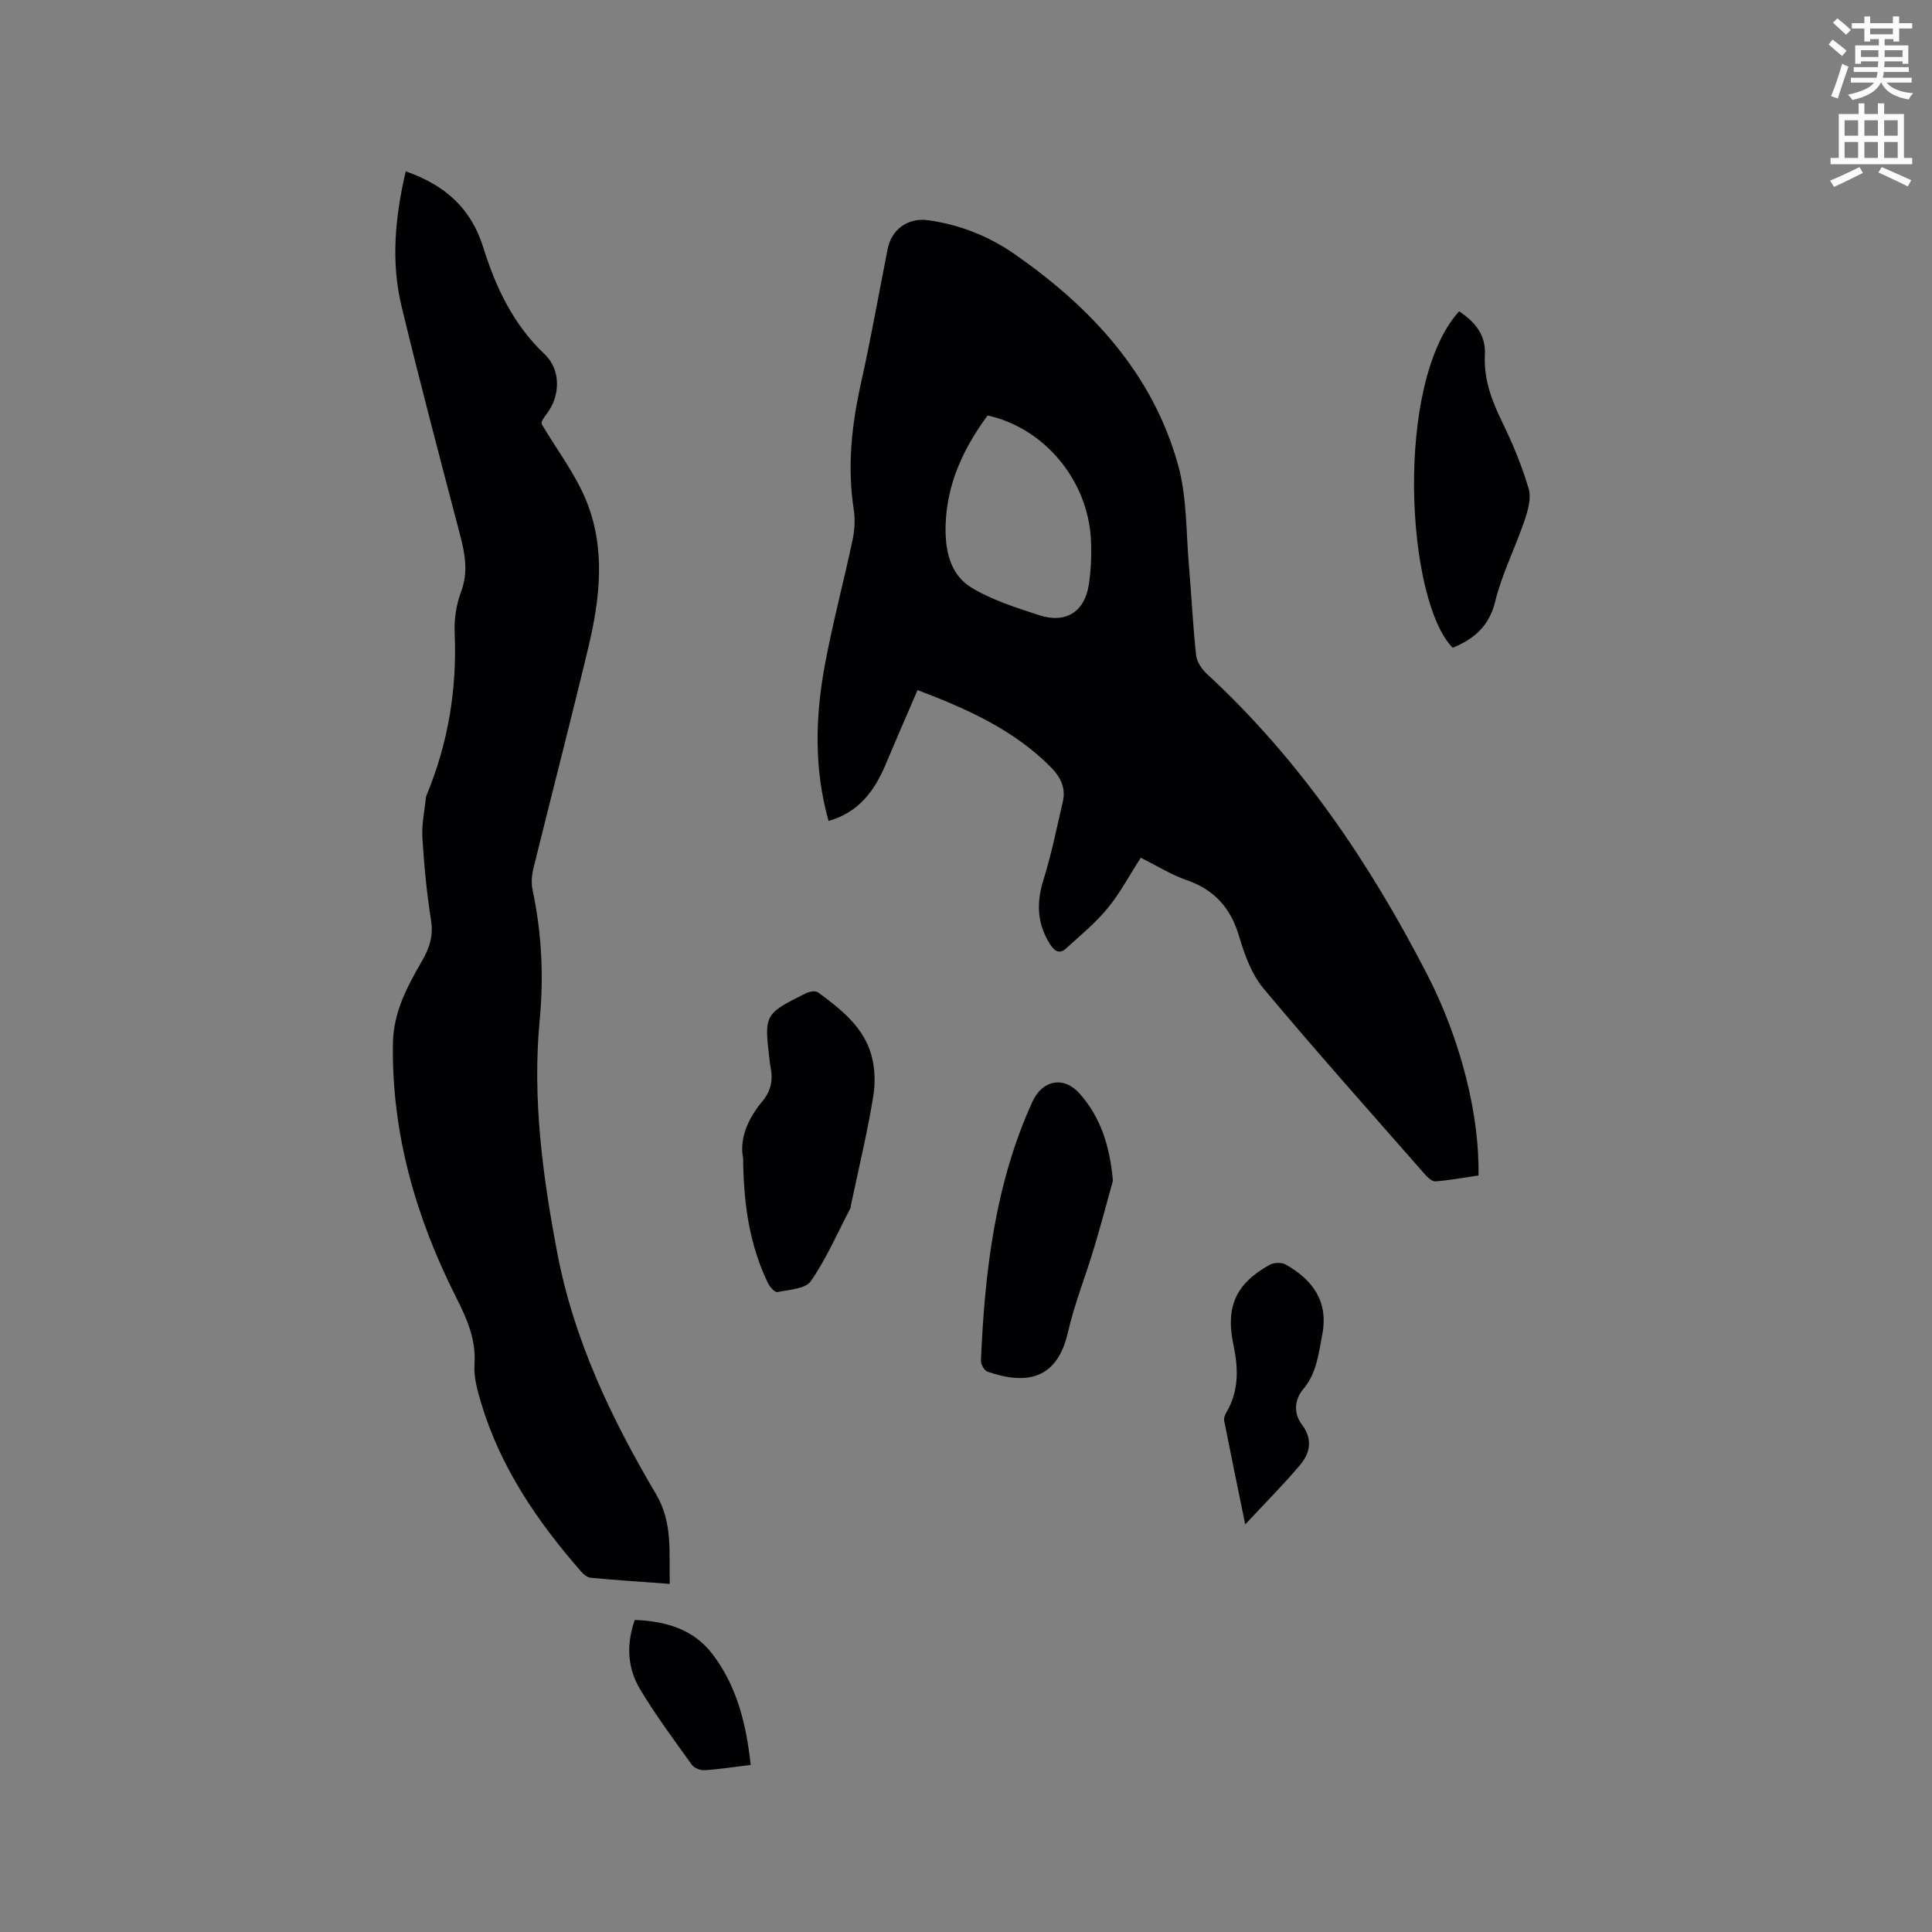 <svg enable-background="new 0 0 400 400" viewBox="0 0 400 400" xmlns="http://www.w3.org/2000/svg"><rect x="0" y="0" width="400" height="400" fill="#808080" stroke="none"/><path d="m378.6 9.2.8-1c.9.7 1.9 1.4 2.9 2.3l-.9 1.1c-1.1-.9-2-1.7-2.8-2.4zm.5 10.7c.9-2.1 1.6-4.3 2.3-6.7.4.2.8.4 1.3.6-.7 2.1-1.5 4.3-2.2 6.6zm.4-15.2.9-.9c1 .8 2 1.6 2.8 2.4l-1 1c-1-.9-1.9-1.8-2.7-2.5zm12.5-1.3h1.2v1.4h2.7v1.1h-2.7v2.7h-1.2v-.5h-1.8v1.3h4.9v3.8h-1.2v-.5h-3.7c0 .4-.1.9-.1 1.2h5.1v1h-5.2c0 .5-.1.9-.2 1.2h6v1h-5.2c1.1 1.3 2.9 2 5.5 2.2-.4.4-.7.8-.9 1.3-2.9-.5-4.8-1.6-5.7-3.5h-.1c-.8 1.7-2.7 2.9-5.9 3.6-.2-.4-.6-.8-.9-1.1 2.8-.6 4.6-1.4 5.4-2.5h-4.8v-1h5.3c.1-.3.2-.7.2-1.2h-4.9v-1h5c0-.4 0-.8.1-1.2h-3.6v.5h-1.2v-3.8h4.9v-1.3h-1.8v.5h-1.2v-2.7h-2.6v-1.1h2.6v-1.4h1.2v1.4h4.7v-1.4zm-6.7 8.4h3.6c0-.4 0-.9 0-1.4h-3.6zm1.9-4.7h4.7v-1.2h-4.7zm6.7 3.3h-3.7v1.4h3.7z" fill="#fafbfc"/><path d="m384.7 21.4h1.3v2.2h2.8v-2.2h1.3v2.2h4.1v9.1h1.7v1.3h-16.9v-1.3h1.7v-9.1h4.1v-2.2zm.3 13.2.7 1.2c-1.8.9-3.8 1.9-6 2.9-.2-.4-.5-.8-.8-1.3 2.4-1 4.4-2 6.1-2.8zm-3.1-6.5h2.8v-3.2h-2.8zm0 4.6h2.8v-3.3h-2.8zm4.1-4.6h2.8v-3.2h-2.8zm0 4.6h2.8v-3.3h-2.8zm3.6 1.9c2.1.9 4.1 1.8 6.1 2.7l-.7 1.3c-2.2-1.1-4.2-2-6.1-2.9zm3.3-9.7h-2.8v3.2h2.8zm-2.8 7.8h2.8v-3.3h-2.8z" fill="#fafbfc"/><g fill="#010104"><path d="m236.18 177.58c-2.33 3.63-4.27 7.31-6.86 10.46-2.51 3.06-5.64 5.62-8.58 8.31-1.35 1.24-2.38.62-3.3-.8-2.72-4.24-2.91-8.57-1.41-13.37 1.66-5.32 2.77-10.82 4.03-16.26.63-2.72-.48-5.02-2.34-6.92-7.68-7.84-17.37-12.18-27.75-16.13-2.31 5.37-4.51 10.4-6.63 15.45-2.3 5.48-5.61 9.9-11.8 11.65-3.06-10.9-2.74-21.75-.72-32.53 1.61-8.63 3.89-17.13 5.71-25.72.43-2.03.54-4.24.22-6.29-1.36-8.84-.42-17.46 1.51-26.12 2.05-9.2 3.69-18.49 5.51-27.73.81-4.1 4.2-6.58 8.43-5.98 6.51.91 12.54 3.3 17.89 7.03 15.76 10.99 28.49 24.6 33.79 43.52 1.91 6.82 1.67 14.27 2.31 21.43.53 6.02.79 12.06 1.45 18.06.15 1.38 1.18 2.92 2.25 3.9 19.27 17.78 33.7 39.12 45.61 62.25 7.04 13.66 10.87 29.38 10.6 41.58-2.91.43-5.88.98-8.89 1.22-.7.06-1.63-.81-2.21-1.47-11.19-12.76-22.49-25.42-33.37-38.42-2.48-2.96-3.96-7.02-5.08-10.82-1.72-5.85-5.06-9.63-10.83-11.65-3.24-1.12-6.23-3-9.54-4.65zm-31.71-91.56c-4.95 6.73-8.44 14.09-8.69 22.66-.15 5.04.82 10.18 5.26 12.92 4.25 2.62 9.24 4.16 14.05 5.75 5.54 1.83 9.5-.67 10.35-6.36.45-3.01.57-6.12.43-9.16-.57-12.34-9.61-23.21-21.4-25.81z"/><path d="m84 35.47c8.07 2.84 13.48 7.53 16.06 15.77 2.55 8.18 6.19 15.95 12.69 22.08 3.41 3.22 3.29 8.63.45 12.35-.63.83-1.26 1.67-1.02 2.2 3.1 5.21 6.87 10.15 9.16 15.7 4.11 9.99 2.88 20.43.43 30.64-3.65 15.24-7.59 30.4-11.34 45.62-.34 1.39-.47 2.98-.17 4.37 1.89 8.97 2.35 17.86 1.47 27.09-1.53 16.12.61 32.1 3.63 48.02 3.44 18.12 11.21 34.37 20.44 49.99 3.57 6.04 2.68 12.11 2.87 18.63-5.69-.42-11.05-.77-16.4-1.27-.72-.07-1.5-.77-2.03-1.37-8.99-10.3-16.6-21.44-20.59-34.7-.79-2.62-1.59-5.43-1.41-8.09.34-5.22-1.54-9.41-3.84-13.97-8.28-16.45-13.33-33.81-13.05-52.49.1-6.5 2.97-11.82 6.05-17.13 1.53-2.64 2.35-5.19 1.84-8.38-.89-5.64-1.44-11.36-1.79-17.07-.17-2.78.46-5.6.74-8.4.02-.21.12-.41.2-.6 4.43-10.73 6.25-21.88 5.74-33.49-.12-2.8.34-5.81 1.32-8.42 1.57-4.17.8-8-.26-12.04-4.11-15.67-8.25-31.33-12.05-47.07-2.23-9.22-1.34-18.5.86-27.97z"/><path d="m153.86 239.82c-.8-3.87.86-8.1 3.99-11.82 1.79-2.13 2.23-4.47 1.68-7.1-.09-.41-.13-.84-.18-1.26-1.15-9.64-1.16-9.66 7.53-14.01.71-.35 1.96-.55 2.49-.17 4.37 3.22 8.79 6.65 10.69 11.88 1.05 2.9 1.25 6.43.76 9.5-1.22 7.61-3.06 15.12-4.64 22.68-.04.21-.02.44-.11.62-2.65 5.08-4.95 10.4-8.18 15.09-1.11 1.62-4.51 1.79-6.94 2.28-.53.11-1.61-1.11-1.99-1.92-3.73-7.8-5.02-16.11-5.1-25.77z"/><path d="m230.42 244.46c-1.3 4.64-2.52 9.31-3.91 13.93-1.77 5.86-4.06 11.59-5.43 17.54-2.25 9.75-8.64 10.82-16.63 8.06-.67-.23-1.4-1.55-1.36-2.33.8-18.38 2.9-36.51 10.64-53.52 2.09-4.59 6.53-5.4 9.79-1.73 4.52 5.08 6.27 11.15 6.9 18.05z"/><path d="m300.77 134.12c-9.65-9.77-12.14-54.84 1.32-69.66 3.24 2.13 5.56 4.83 5.34 8.97-.27 5.06 1.41 9.5 3.59 13.96 2.17 4.45 4.09 9.08 5.48 13.82.58 1.97-.18 4.53-.89 6.63-1.9 5.6-4.64 10.97-6.04 16.68-1.25 5.07-4.26 7.71-8.8 9.6z"/><path d="m257.81 315.61c-1.61-7.86-3.02-14.67-4.36-21.48-.11-.54.2-1.26.5-1.78 2.58-4.41 2.44-9.08 1.43-13.86-1.67-7.9.42-12.68 7.48-16.62.87-.49 2.46-.54 3.31-.07 5.64 3.18 8.93 7.66 7.58 14.58-.77 3.93-1.13 7.89-3.9 11.19-1.84 2.19-2.09 5.01-.3 7.38 2.3 3.05 1.69 5.9-.42 8.4-3.39 4.02-7.12 7.75-11.32 12.26z"/><path d="m155.42 365.41c-3.5.42-6.52.9-9.56 1.09-.86.06-2.13-.44-2.62-1.12-3.69-5.15-7.5-10.25-10.74-15.68-2.58-4.32-2.89-9.19-1.07-14.31 6.3.25 12.05 1.85 16 6.97 5.11 6.65 7.08 14.52 7.99 23.05z"/></g></svg>